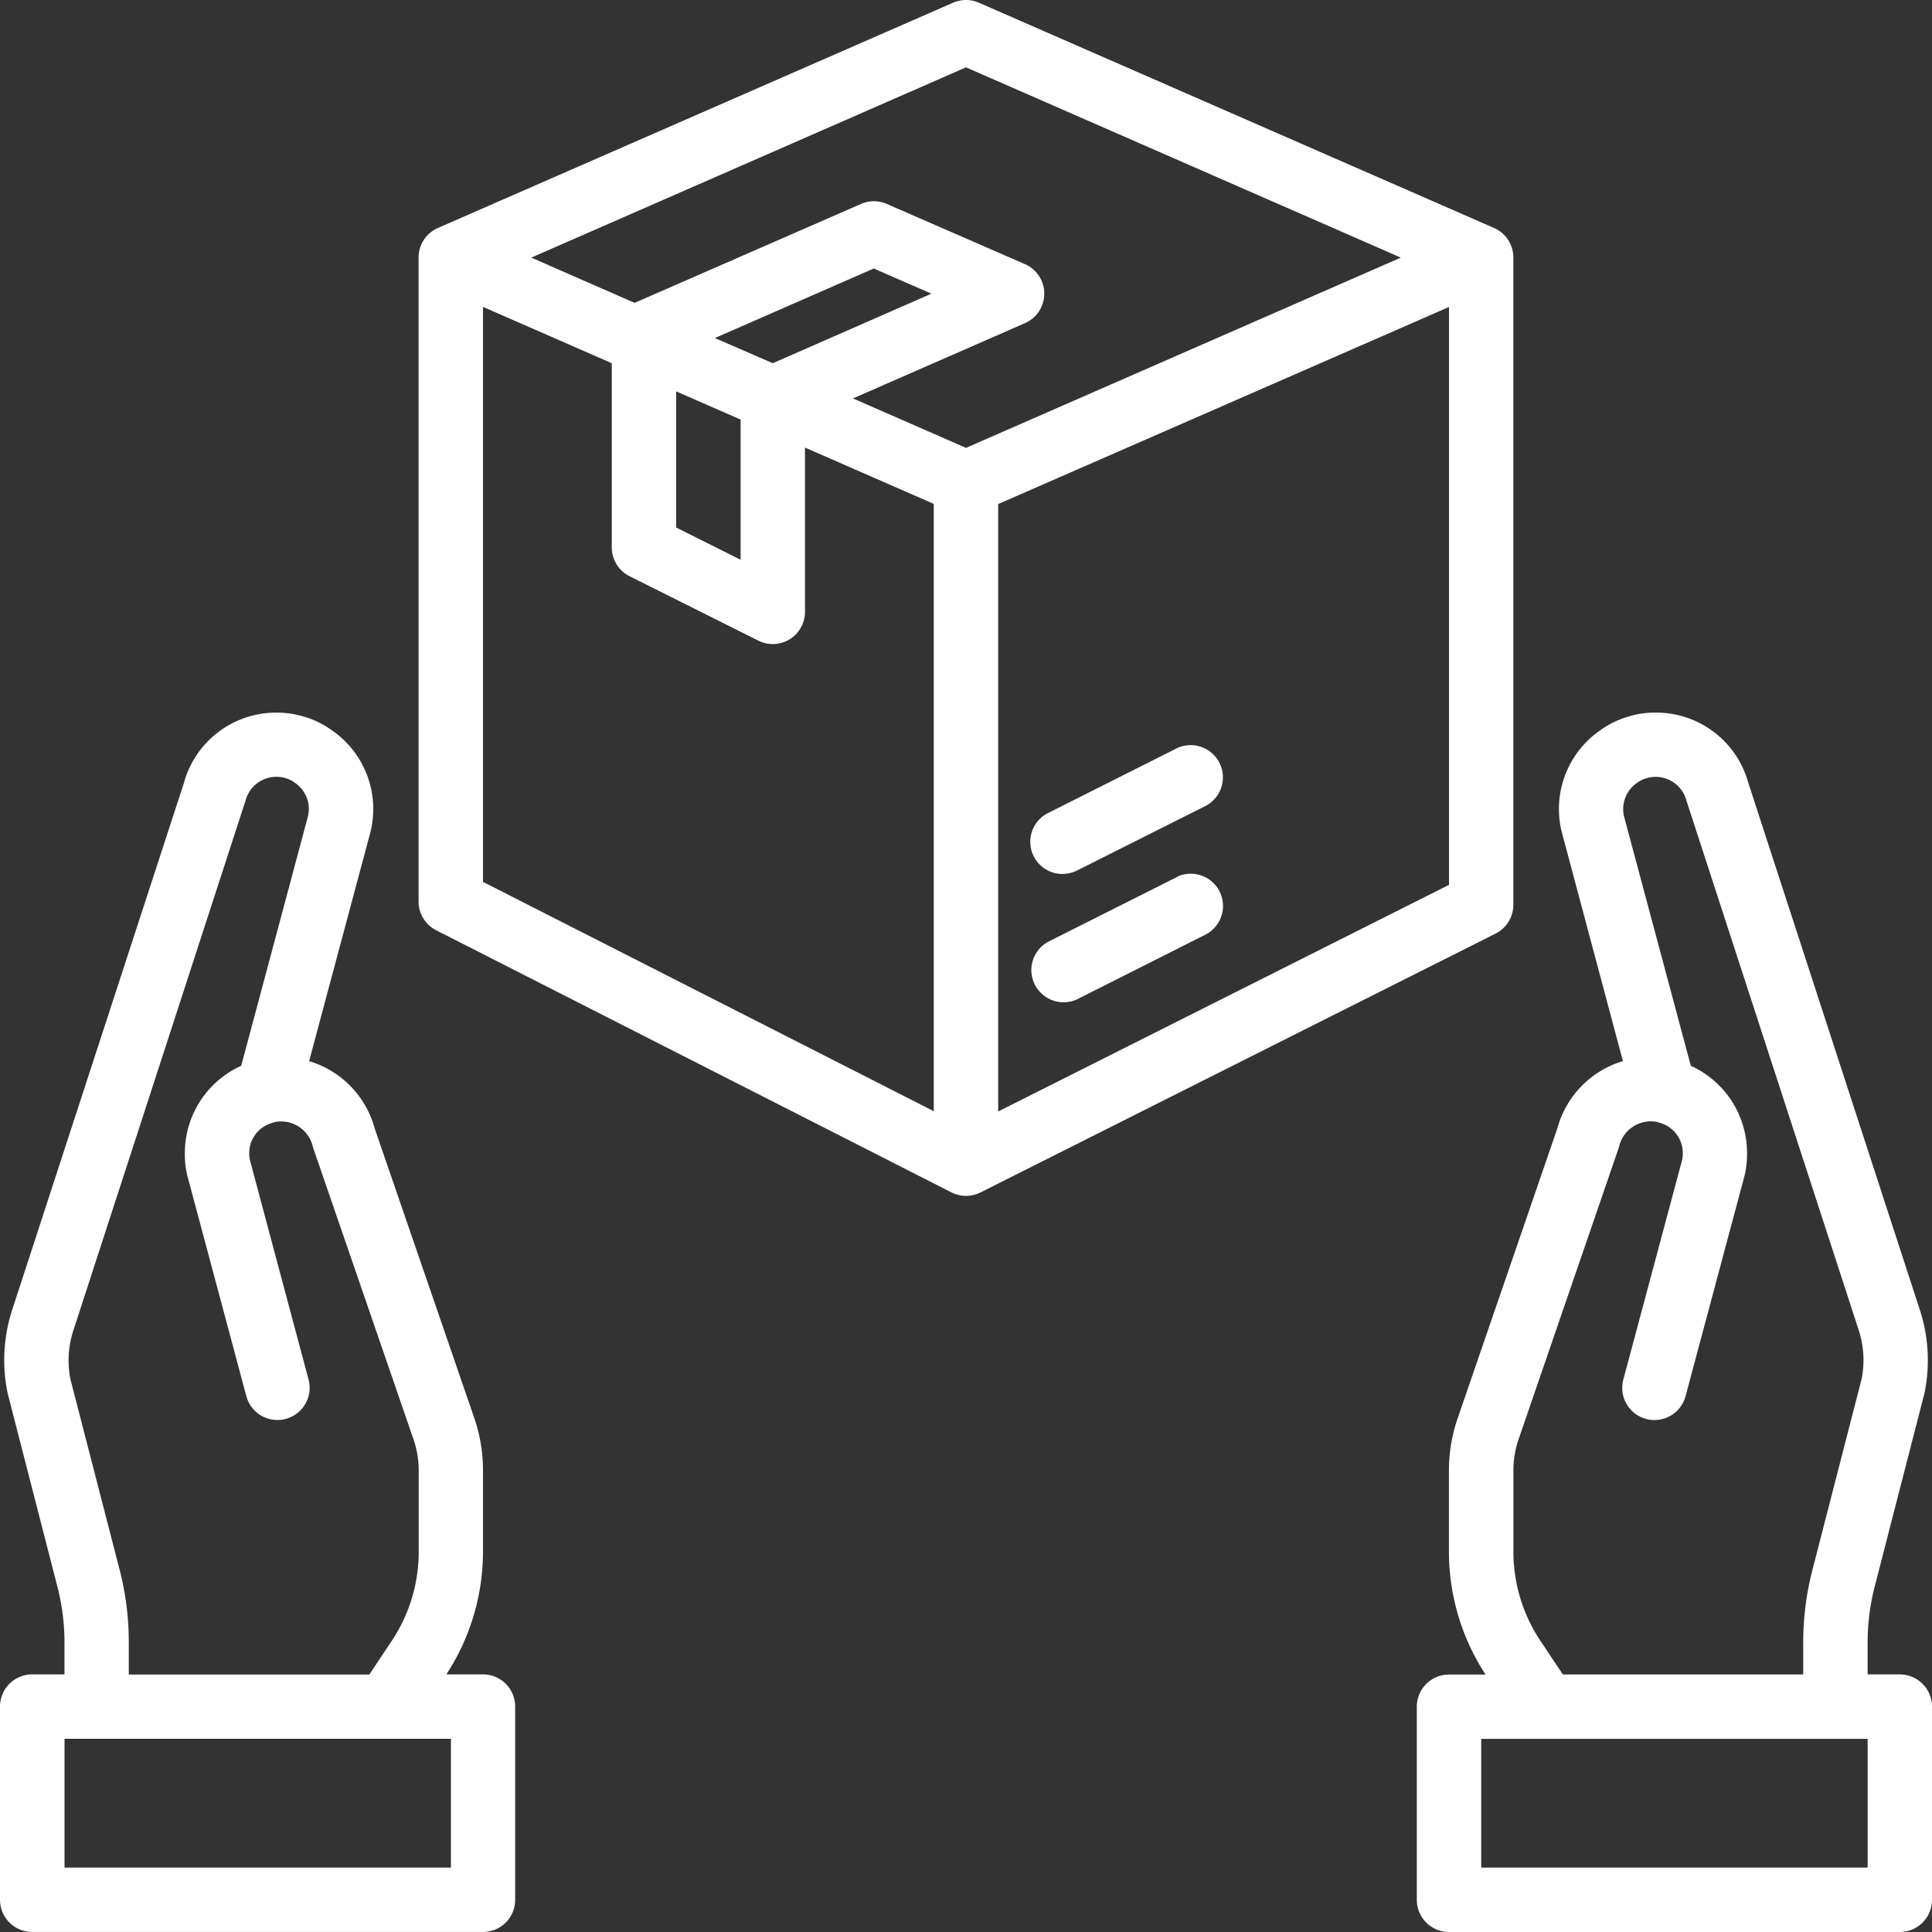 <svg xmlns="http://www.w3.org/2000/svg" width="50" height="50" viewBox="0 0 50 50">
  <rect x="0" y="0" width="50" height="50" fill="#333333" stroke="none"/>
  <g id="Product" transform="translate(-2 -2)">
    <path id="Path_2367" data-name="Path 2367" d="M14.5,49.021h-.948A5.817,5.817,0,0,0,14.5,45.84v-2.1a4.152,4.152,0,0,0-.226-1.354L11.7,34.9a2.505,2.505,0,0,0-1.7-1.75l1.571-5.869a2.472,2.472,0,0,0-.992-2.7,2.333,2.333,0,0,0-.75-.357,2.358,2.358,0,0,0-.667-.093,2.472,2.472,0,0,0-2.4,1.812L2.311,39.6A4.207,4.207,0,0,0,2.2,41.755l1.285,4.993a5.826,5.826,0,0,1,.184,1.45v.823H2.833A.833.833,0,0,0,2,49.854v5a.833.833,0,0,0,.833.833H14.5a.833.833,0,0,0,.833-.833v-5A.833.833,0,0,0,14.5,49.021ZM5.1,46.329,3.822,41.38A2.5,2.5,0,0,1,3.9,40.116L8.357,26.4a.823.823,0,0,1,1.017-.578.737.737,0,0,1,.255.122.819.819,0,0,1,.333.9L8.242,33.271a2.477,2.477,0,0,0-1.458,2.267,2.293,2.293,0,0,0,.083.647L8.375,41.82a.833.833,0,0,0,1.61-.432L8.474,35.734a.7.7,0,0,1-.024-.2A.809.809,0,0,1,9,34.763c.019-.007.1-.033.111-.036a.844.844,0,0,1,.99.657L12.7,42.933a2.484,2.484,0,0,1,.136.812v2.1a4.156,4.156,0,0,1-.7,2.312l-.579.869H5.333V48.2A7.527,7.527,0,0,0,5.1,46.329Zm8.57,7.692h-10V50.688h10Z" transform="translate(0 -3.688)" fill="#fff"/>
    <path id="Path_2368" data-name="Path 2368" d="M46,49.855v5a.833.833,0,0,0,.833.833H58.5a.833.833,0,0,0,.833-.833v-5a.833.833,0,0,0-.833-.833h-.833V48.2a5.828,5.828,0,0,1,.184-1.455l1.285-4.992a4.207,4.207,0,0,0-.113-2.151L54.576,25.938a2.472,2.472,0,0,0-2.4-1.808,2.358,2.358,0,0,0-.667.093,2.333,2.333,0,0,0-.75.357,2.472,2.472,0,0,0-.992,2.7l1.567,5.869a2.505,2.505,0,0,0-1.7,1.75l-2.577,7.494a4.153,4.153,0,0,0-.226,1.351v2.1a5.818,5.818,0,0,0,.948,3.181h-.948A.833.833,0,0,0,46,49.855ZM56,48.2v.823H49.779l-.579-.869a4.156,4.156,0,0,1-.7-2.312v-2.1a2.484,2.484,0,0,1,.136-.812l2.594-7.549a.844.844,0,0,1,.99-.657,1.051,1.051,0,0,1,.111.036.809.809,0,0,1,.552.775.7.7,0,0,1-.024.2l-1.514,5.654a.833.833,0,0,0,1.61.432l1.508-5.635a2.293,2.293,0,0,0,.083-.648,2.477,2.477,0,0,0-1.455-2.267l-1.72-6.425a.819.819,0,0,1,.333-.9.737.737,0,0,1,.255-.122.823.823,0,0,1,1.017.578l4.461,13.712a2.5,2.5,0,0,1,.074,1.264l-1.275,4.949A7.527,7.527,0,0,0,56,48.2Zm-8.333,2.489h10v3.333h-10Z" transform="translate(-7.333 -3.688)" fill="#fff"/>
    <path id="Path_2369" data-name="Path 2369" d="M42.833,7.9,29.5,2.07a.833.833,0,0,0-.667,0L15.5,7.9a.833.833,0,0,0-.5.763V25.333a.833.833,0,0,0,.455.742l13.333,6.783a.833.833,0,0,0,.378.091.842.842,0,0,0,.374-.088l13.333-6.7a.833.833,0,0,0,.459-.745V8.667A.833.833,0,0,0,42.833,7.9ZM29.167,3.743,40.421,8.667,29.167,13.591l-2.925-1.28,4.451-1.948a.833.833,0,0,0,0-1.527L27.117,7.278a.833.833,0,0,0-.667,0L20.591,9.838,17.917,8.667Zm-7.5,8.386,1.667.729v3.628l-1.667-.833Zm1-1.38,4.113-1.8,1.492.651-4.105,1.8Zm-6-.807L20,11.4v4.767a.833.833,0,0,0,.461.746l3.333,1.667A.833.833,0,0,0,25,17.833v-4.25l3.333,1.458V30.758L16.667,24.823ZM30,30.765V15.045l11.667-5.1V24.9Z" transform="translate(-2.167)" fill="#fff"/>
    <path id="Path_2370" data-name="Path 2370" d="M37.8,29.215l-3.339,1.678a.834.834,0,0,0,.75,1.489L38.548,30.7a.834.834,0,0,0-.75-1.489Z" transform="translate(-5.333 -4.521)" fill="#fff"/>
    <path id="Path_2371" data-name="Path 2371" d="M34.833,28.476a.833.833,0,0,0,.373-.088L38.5,26.733a.834.834,0,1,0-.75-1.489L34.457,26.9a.833.833,0,0,0,.376,1.578Z" transform="translate(-5.333 -3.859)" fill="#fff"/>
  </g>
</svg>
